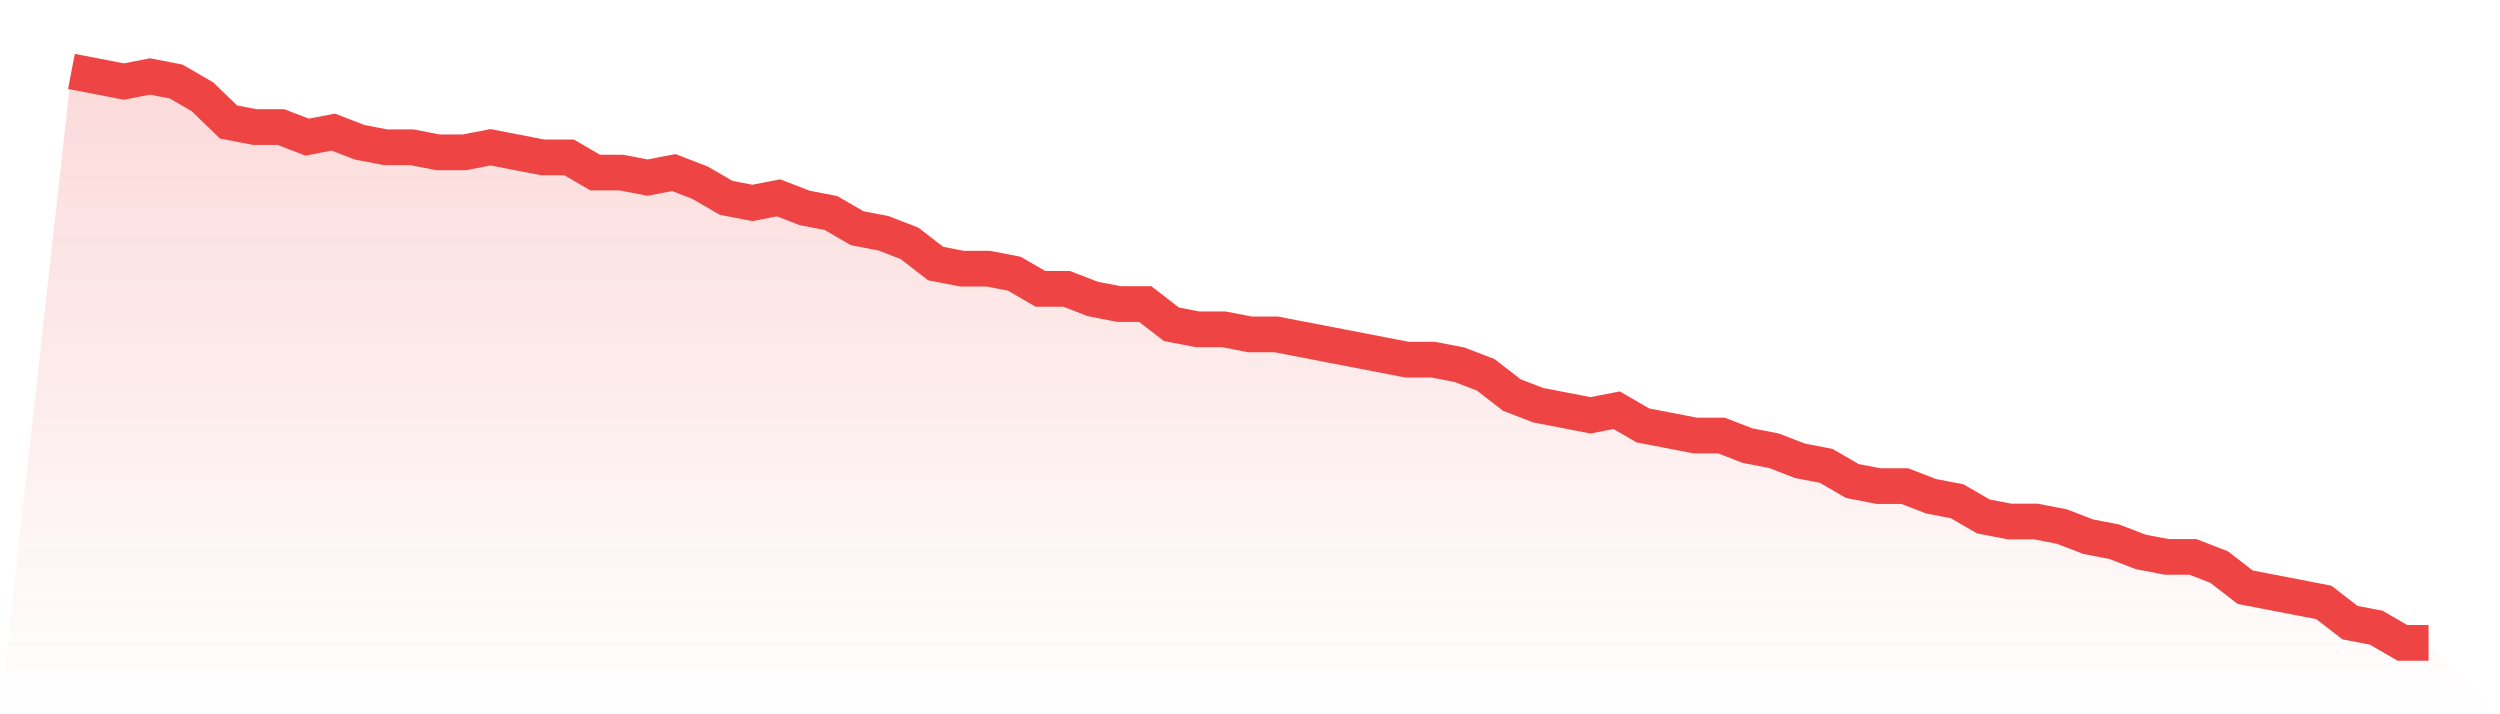 <svg viewBox="0 0 140 40" xmlns="http://www.w3.org/2000/svg">
<defs>
<linearGradient id="gradient" x1="0" x2="0" y1="0" y2="1">
<stop offset="0%" stop-color="#ef4444" stop-opacity="0.2"/>
<stop offset="100%" stop-color="#ef4444" stop-opacity="0"/>
</linearGradient>
</defs>
<path d="M4,4 L4,4 L5.467,4.283 L6.933,4.566 L8.4,4.283 L9.867,4.566 L11.333,5.416 L12.8,6.832 L14.267,7.115 L15.733,7.115 L17.2,7.681 L18.667,7.398 L20.133,7.965 L21.6,8.248 L23.067,8.248 L24.533,8.531 L26,8.531 L27.467,8.248 L28.933,8.531 L30.4,8.814 L31.867,8.814 L33.333,9.664 L34.8,9.664 L36.267,9.947 L37.733,9.664 L39.2,10.23 L40.667,11.08 L42.133,11.363 L43.6,11.08 L45.067,11.646 L46.533,11.929 L48,12.779 L49.467,13.062 L50.933,13.628 L52.4,14.761 L53.867,15.044 L55.333,15.044 L56.8,15.327 L58.267,16.177 L59.733,16.177 L61.2,16.743 L62.667,17.027 L64.133,17.027 L65.6,18.159 L67.067,18.442 L68.533,18.442 L70,18.726 L71.467,18.726 L72.933,19.009 L74.4,19.292 L75.867,19.575 L77.333,19.858 L78.8,20.142 L80.267,20.142 L81.733,20.425 L83.2,20.991 L84.667,22.124 L86.133,22.69 L87.6,22.973 L89.067,23.257 L90.533,22.973 L92,23.823 L93.467,24.106 L94.933,24.389 L96.4,24.389 L97.867,24.956 L99.333,25.239 L100.8,25.805 L102.267,26.088 L103.733,26.938 L105.2,27.221 L106.667,27.221 L108.133,27.788 L109.6,28.071 L111.067,28.92 L112.533,29.204 L114,29.204 L115.467,29.487 L116.933,30.053 L118.4,30.336 L119.867,30.903 L121.333,31.186 L122.8,31.186 L124.267,31.752 L125.733,32.885 L127.2,33.168 L128.667,33.451 L130.133,33.735 L131.6,34.867 L133.067,35.15 L134.533,36 L136,36 L140,40 L0,40 z" fill="url(#gradient)"/>
<path d="M4,4 L4,4 L5.467,4.283 L6.933,4.566 L8.4,4.283 L9.867,4.566 L11.333,5.416 L12.8,6.832 L14.267,7.115 L15.733,7.115 L17.2,7.681 L18.667,7.398 L20.133,7.965 L21.6,8.248 L23.067,8.248 L24.533,8.531 L26,8.531 L27.467,8.248 L28.933,8.531 L30.4,8.814 L31.867,8.814 L33.333,9.664 L34.8,9.664 L36.267,9.947 L37.733,9.664 L39.2,10.23 L40.667,11.08 L42.133,11.363 L43.6,11.08 L45.067,11.646 L46.533,11.929 L48,12.779 L49.467,13.062 L50.933,13.628 L52.4,14.761 L53.867,15.044 L55.333,15.044 L56.8,15.327 L58.267,16.177 L59.733,16.177 L61.2,16.743 L62.667,17.027 L64.133,17.027 L65.6,18.159 L67.067,18.442 L68.533,18.442 L70,18.726 L71.467,18.726 L72.933,19.009 L74.4,19.292 L75.867,19.575 L77.333,19.858 L78.8,20.142 L80.267,20.142 L81.733,20.425 L83.2,20.991 L84.667,22.124 L86.133,22.69 L87.6,22.973 L89.067,23.257 L90.533,22.973 L92,23.823 L93.467,24.106 L94.933,24.389 L96.4,24.389 L97.867,24.956 L99.333,25.239 L100.8,25.805 L102.267,26.088 L103.733,26.938 L105.2,27.221 L106.667,27.221 L108.133,27.788 L109.6,28.071 L111.067,28.92 L112.533,29.204 L114,29.204 L115.467,29.487 L116.933,30.053 L118.4,30.336 L119.867,30.903 L121.333,31.186 L122.8,31.186 L124.267,31.752 L125.733,32.885 L127.2,33.168 L128.667,33.451 L130.133,33.735 L131.6,34.867 L133.067,35.15 L134.533,36 L136,36" fill="none" stroke="#ef4444" stroke-width="2"/>
</svg>